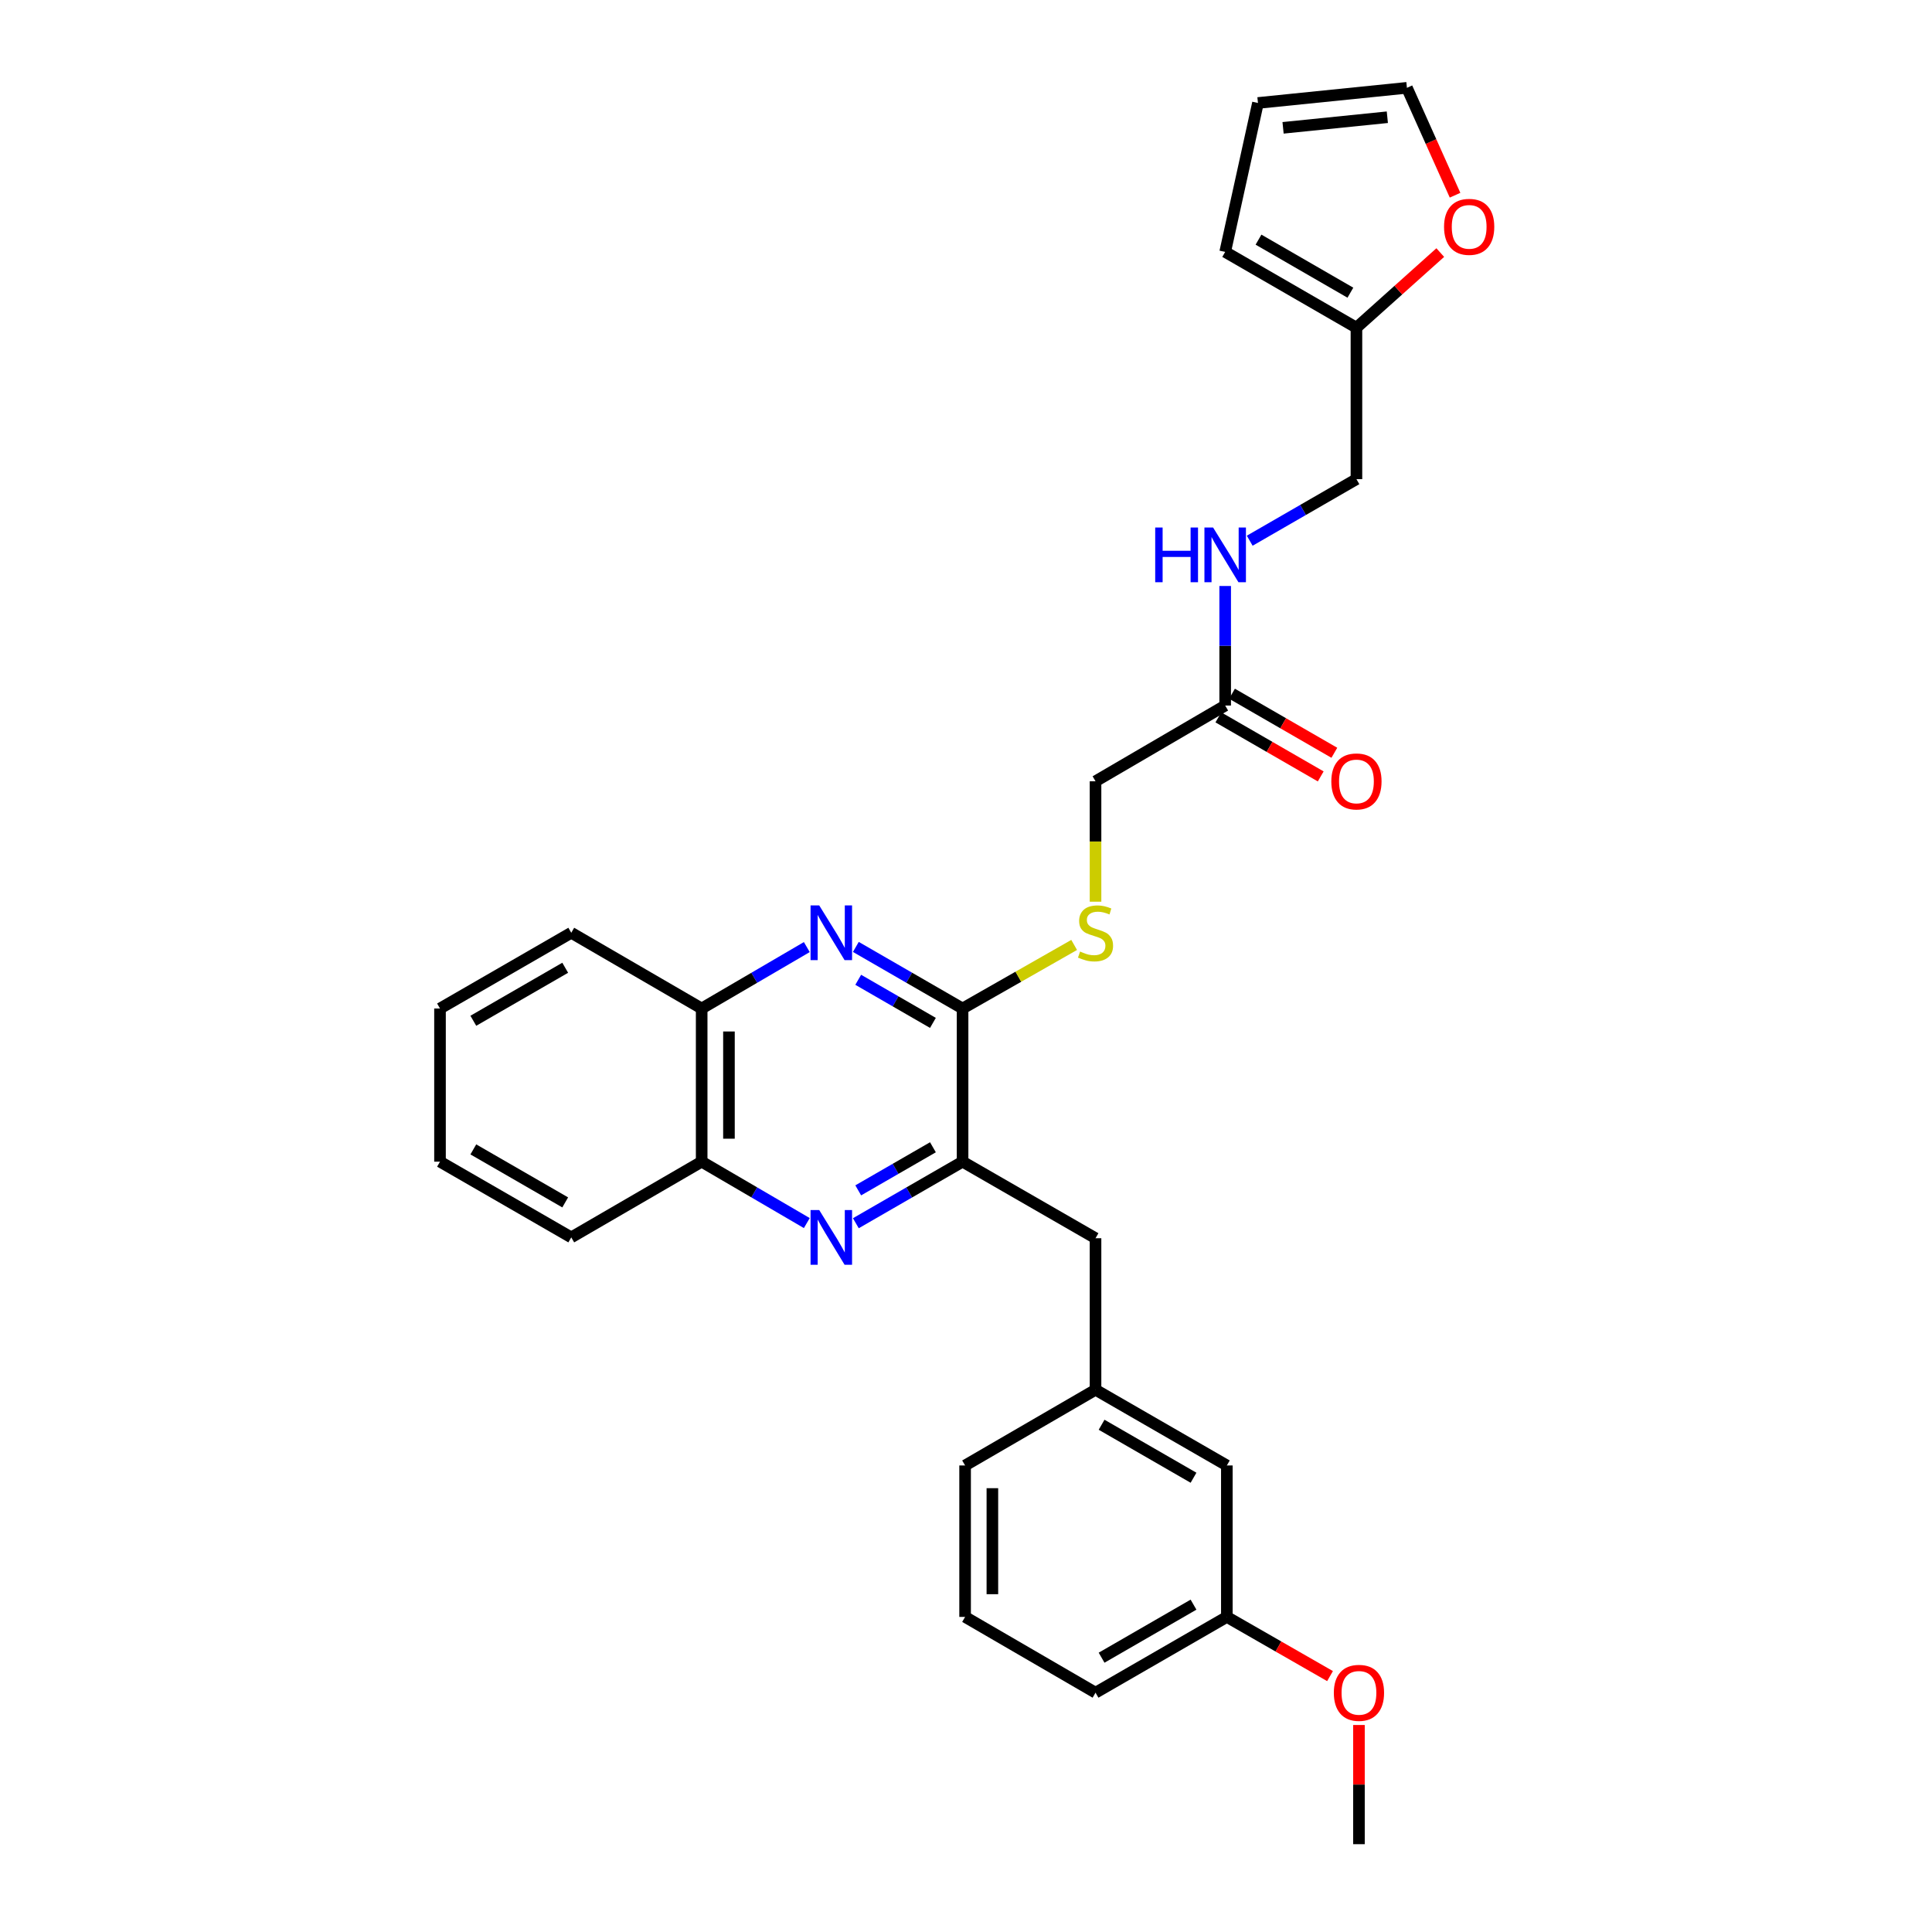 <?xml version='1.0' encoding='iso-8859-1'?>
<svg version='1.1' baseProfile='full'
              xmlns='http://www.w3.org/2000/svg'
                      xmlns:rdkit='http://www.rdkit.org/xml'
                      xmlns:xlink='http://www.w3.org/1999/xlink'
                  xml:space='preserve'
width='1000px' height='1000px' viewBox='0 0 1000 1000'>
<!-- END OF HEADER -->
<rect style='opacity:1.0;fill:#FFFFFF;stroke:none' width='1000' height='1000' x='0' y='0'> </rect>
<path class='bond-1' d='M 442.986,490.127 L 470.606,506.065' style='fill:none;fill-rule:evenodd;stroke:#0000FF;stroke-width:6px;stroke-linecap:butt;stroke-linejoin:miter;stroke-opacity:1' />
<path class='bond-1' d='M 470.606,506.065 L 498.225,522.003' style='fill:none;fill-rule:evenodd;stroke:#000000;stroke-width:6px;stroke-linecap:butt;stroke-linejoin:miter;stroke-opacity:1' />
<path class='bond-1' d='M 444.215,507.138 L 463.548,518.295' style='fill:none;fill-rule:evenodd;stroke:#0000FF;stroke-width:6px;stroke-linecap:butt;stroke-linejoin:miter;stroke-opacity:1' />
<path class='bond-1' d='M 463.548,518.295 L 482.882,529.451' style='fill:none;fill-rule:evenodd;stroke:#000000;stroke-width:6px;stroke-linecap:butt;stroke-linejoin:miter;stroke-opacity:1' />
<path class='bond-4' d='M 417.603,490.208 L 390.394,506.106' style='fill:none;fill-rule:evenodd;stroke:#0000FF;stroke-width:6px;stroke-linecap:butt;stroke-linejoin:miter;stroke-opacity:1' />
<path class='bond-4' d='M 390.394,506.106 L 363.185,522.003' style='fill:none;fill-rule:evenodd;stroke:#000000;stroke-width:6px;stroke-linecap:butt;stroke-linejoin:miter;stroke-opacity:1' />
<path class='bond-0' d='M 417.603,633.06 L 390.394,617.169' style='fill:none;fill-rule:evenodd;stroke:#0000FF;stroke-width:6px;stroke-linecap:butt;stroke-linejoin:miter;stroke-opacity:1' />
<path class='bond-0' d='M 390.394,617.169 L 363.185,601.278' style='fill:none;fill-rule:evenodd;stroke:#000000;stroke-width:6px;stroke-linecap:butt;stroke-linejoin:miter;stroke-opacity:1' />
<path class='bond-29' d='M 442.986,633.141 L 470.606,617.21' style='fill:none;fill-rule:evenodd;stroke:#0000FF;stroke-width:6px;stroke-linecap:butt;stroke-linejoin:miter;stroke-opacity:1' />
<path class='bond-29' d='M 470.606,617.21 L 498.225,601.278' style='fill:none;fill-rule:evenodd;stroke:#000000;stroke-width:6px;stroke-linecap:butt;stroke-linejoin:miter;stroke-opacity:1' />
<path class='bond-29' d='M 444.217,616.131 L 463.55,604.979' style='fill:none;fill-rule:evenodd;stroke:#0000FF;stroke-width:6px;stroke-linecap:butt;stroke-linejoin:miter;stroke-opacity:1' />
<path class='bond-29' d='M 463.55,604.979 L 482.884,593.826' style='fill:none;fill-rule:evenodd;stroke:#000000;stroke-width:6px;stroke-linecap:butt;stroke-linejoin:miter;stroke-opacity:1' />
<path class='bond-2' d='M 498.225,522.003 L 498.225,601.278' style='fill:none;fill-rule:evenodd;stroke:#000000;stroke-width:6px;stroke-linecap:butt;stroke-linejoin:miter;stroke-opacity:1' />
<path class='bond-3' d='M 498.225,522.003 L 527.104,505.551' style='fill:none;fill-rule:evenodd;stroke:#000000;stroke-width:6px;stroke-linecap:butt;stroke-linejoin:miter;stroke-opacity:1' />
<path class='bond-3' d='M 527.104,505.551 L 555.983,489.098' style='fill:none;fill-rule:evenodd;stroke:#CCCC00;stroke-width:6px;stroke-linecap:butt;stroke-linejoin:miter;stroke-opacity:1' />
<path class='bond-9' d='M 498.225,601.278 L 567.043,640.907' style='fill:none;fill-rule:evenodd;stroke:#000000;stroke-width:6px;stroke-linecap:butt;stroke-linejoin:miter;stroke-opacity:1' />
<path class='bond-16' d='M 567.043,466.717 L 567.043,435.552' style='fill:none;fill-rule:evenodd;stroke:#CCCC00;stroke-width:6px;stroke-linecap:butt;stroke-linejoin:miter;stroke-opacity:1' />
<path class='bond-16' d='M 567.043,435.552 L 567.043,404.386' style='fill:none;fill-rule:evenodd;stroke:#000000;stroke-width:6px;stroke-linecap:butt;stroke-linejoin:miter;stroke-opacity:1' />
<path class='bond-5' d='M 363.185,522.003 L 363.185,601.278' style='fill:none;fill-rule:evenodd;stroke:#000000;stroke-width:6px;stroke-linecap:butt;stroke-linejoin:miter;stroke-opacity:1' />
<path class='bond-5' d='M 377.305,533.894 L 377.305,589.387' style='fill:none;fill-rule:evenodd;stroke:#000000;stroke-width:6px;stroke-linecap:butt;stroke-linejoin:miter;stroke-opacity:1' />
<path class='bond-23' d='M 363.185,522.003 L 295.685,482.797' style='fill:none;fill-rule:evenodd;stroke:#000000;stroke-width:6px;stroke-linecap:butt;stroke-linejoin:miter;stroke-opacity:1' />
<path class='bond-22' d='M 363.185,601.278 L 295.685,640.468' style='fill:none;fill-rule:evenodd;stroke:#000000;stroke-width:6px;stroke-linecap:butt;stroke-linejoin:miter;stroke-opacity:1' />
<path class='bond-6' d='M 634.151,365.188 L 567.043,404.386' style='fill:none;fill-rule:evenodd;stroke:#000000;stroke-width:6px;stroke-linecap:butt;stroke-linejoin:miter;stroke-opacity:1' />
<path class='bond-10' d='M 634.151,365.188 L 634.151,334.249' style='fill:none;fill-rule:evenodd;stroke:#000000;stroke-width:6px;stroke-linecap:butt;stroke-linejoin:miter;stroke-opacity:1' />
<path class='bond-10' d='M 634.151,334.249 L 634.151,303.31' style='fill:none;fill-rule:evenodd;stroke:#0000FF;stroke-width:6px;stroke-linecap:butt;stroke-linejoin:miter;stroke-opacity:1' />
<path class='bond-14' d='M 630.623,371.303 L 657.112,386.586' style='fill:none;fill-rule:evenodd;stroke:#000000;stroke-width:6px;stroke-linecap:butt;stroke-linejoin:miter;stroke-opacity:1' />
<path class='bond-14' d='M 657.112,386.586 L 683.601,401.869' style='fill:none;fill-rule:evenodd;stroke:#FF0000;stroke-width:6px;stroke-linecap:butt;stroke-linejoin:miter;stroke-opacity:1' />
<path class='bond-14' d='M 637.679,359.073 L 664.168,374.356' style='fill:none;fill-rule:evenodd;stroke:#000000;stroke-width:6px;stroke-linecap:butt;stroke-linejoin:miter;stroke-opacity:1' />
<path class='bond-14' d='M 664.168,374.356 L 690.657,389.639' style='fill:none;fill-rule:evenodd;stroke:#FF0000;stroke-width:6px;stroke-linecap:butt;stroke-linejoin:miter;stroke-opacity:1' />
<path class='bond-7' d='M 702.09,169.606 L 702.09,248.01' style='fill:none;fill-rule:evenodd;stroke:#000000;stroke-width:6px;stroke-linecap:butt;stroke-linejoin:miter;stroke-opacity:1' />
<path class='bond-8' d='M 702.09,169.606 L 723.784,150.17' style='fill:none;fill-rule:evenodd;stroke:#000000;stroke-width:6px;stroke-linecap:butt;stroke-linejoin:miter;stroke-opacity:1' />
<path class='bond-8' d='M 723.784,150.17 L 745.478,130.734' style='fill:none;fill-rule:evenodd;stroke:#FF0000;stroke-width:6px;stroke-linecap:butt;stroke-linejoin:miter;stroke-opacity:1' />
<path class='bond-11' d='M 702.09,169.606 L 634.151,130.385' style='fill:none;fill-rule:evenodd;stroke:#000000;stroke-width:6px;stroke-linecap:butt;stroke-linejoin:miter;stroke-opacity:1' />
<path class='bond-11' d='M 698.959,151.495 L 651.401,124.04' style='fill:none;fill-rule:evenodd;stroke:#000000;stroke-width:6px;stroke-linecap:butt;stroke-linejoin:miter;stroke-opacity:1' />
<path class='bond-12' d='M 753.135,101.043 L 740.677,73.249' style='fill:none;fill-rule:evenodd;stroke:#FF0000;stroke-width:6px;stroke-linecap:butt;stroke-linejoin:miter;stroke-opacity:1' />
<path class='bond-12' d='M 740.677,73.249 L 728.22,45.455' style='fill:none;fill-rule:evenodd;stroke:#000000;stroke-width:6px;stroke-linecap:butt;stroke-linejoin:miter;stroke-opacity:1' />
<path class='bond-15' d='M 567.043,640.907 L 567.043,719.334' style='fill:none;fill-rule:evenodd;stroke:#000000;stroke-width:6px;stroke-linecap:butt;stroke-linejoin:miter;stroke-opacity:1' />
<path class='bond-17' d='M 646.852,279.874 L 674.471,263.942' style='fill:none;fill-rule:evenodd;stroke:#0000FF;stroke-width:6px;stroke-linecap:butt;stroke-linejoin:miter;stroke-opacity:1' />
<path class='bond-17' d='M 674.471,263.942 L 702.09,248.01' style='fill:none;fill-rule:evenodd;stroke:#000000;stroke-width:6px;stroke-linecap:butt;stroke-linejoin:miter;stroke-opacity:1' />
<path class='bond-13' d='M 634.151,130.385 L 651.118,53.299' style='fill:none;fill-rule:evenodd;stroke:#000000;stroke-width:6px;stroke-linecap:butt;stroke-linejoin:miter;stroke-opacity:1' />
<path class='bond-32' d='M 728.22,45.455 L 651.118,53.299' style='fill:none;fill-rule:evenodd;stroke:#000000;stroke-width:6px;stroke-linecap:butt;stroke-linejoin:miter;stroke-opacity:1' />
<path class='bond-32' d='M 718.083,60.678 L 664.112,66.169' style='fill:none;fill-rule:evenodd;stroke:#000000;stroke-width:6px;stroke-linecap:butt;stroke-linejoin:miter;stroke-opacity:1' />
<path class='bond-18' d='M 567.043,719.334 L 635.014,758.524' style='fill:none;fill-rule:evenodd;stroke:#000000;stroke-width:6px;stroke-linecap:butt;stroke-linejoin:miter;stroke-opacity:1' />
<path class='bond-18' d='M 570.186,737.445 L 617.765,764.878' style='fill:none;fill-rule:evenodd;stroke:#000000;stroke-width:6px;stroke-linecap:butt;stroke-linejoin:miter;stroke-opacity:1' />
<path class='bond-24' d='M 567.043,719.334 L 499.535,758.524' style='fill:none;fill-rule:evenodd;stroke:#000000;stroke-width:6px;stroke-linecap:butt;stroke-linejoin:miter;stroke-opacity:1' />
<path class='bond-19' d='M 635.014,758.524 L 635.014,836.912' style='fill:none;fill-rule:evenodd;stroke:#000000;stroke-width:6px;stroke-linecap:butt;stroke-linejoin:miter;stroke-opacity:1' />
<path class='bond-20' d='M 635.014,836.912 L 661.718,852.23' style='fill:none;fill-rule:evenodd;stroke:#000000;stroke-width:6px;stroke-linecap:butt;stroke-linejoin:miter;stroke-opacity:1' />
<path class='bond-20' d='M 661.718,852.23 L 688.422,867.547' style='fill:none;fill-rule:evenodd;stroke:#FF0000;stroke-width:6px;stroke-linecap:butt;stroke-linejoin:miter;stroke-opacity:1' />
<path class='bond-31' d='M 635.014,836.912 L 567.043,876.134' style='fill:none;fill-rule:evenodd;stroke:#000000;stroke-width:6px;stroke-linecap:butt;stroke-linejoin:miter;stroke-opacity:1' />
<path class='bond-31' d='M 617.761,830.566 L 570.181,858.021' style='fill:none;fill-rule:evenodd;stroke:#000000;stroke-width:6px;stroke-linecap:butt;stroke-linejoin:miter;stroke-opacity:1' />
<path class='bond-26' d='M 703.392,892.854 L 703.392,923.7' style='fill:none;fill-rule:evenodd;stroke:#FF0000;stroke-width:6px;stroke-linecap:butt;stroke-linejoin:miter;stroke-opacity:1' />
<path class='bond-26' d='M 703.392,923.7 L 703.392,954.545' style='fill:none;fill-rule:evenodd;stroke:#000000;stroke-width:6px;stroke-linecap:butt;stroke-linejoin:miter;stroke-opacity:1' />
<path class='bond-21' d='M 499.535,836.912 L 499.535,758.524' style='fill:none;fill-rule:evenodd;stroke:#000000;stroke-width:6px;stroke-linecap:butt;stroke-linejoin:miter;stroke-opacity:1' />
<path class='bond-21' d='M 513.655,825.154 L 513.655,770.283' style='fill:none;fill-rule:evenodd;stroke:#000000;stroke-width:6px;stroke-linecap:butt;stroke-linejoin:miter;stroke-opacity:1' />
<path class='bond-25' d='M 499.535,836.912 L 567.043,876.134' style='fill:none;fill-rule:evenodd;stroke:#000000;stroke-width:6px;stroke-linecap:butt;stroke-linejoin:miter;stroke-opacity:1' />
<path class='bond-30' d='M 295.685,640.468 L 227.746,601.278' style='fill:none;fill-rule:evenodd;stroke:#000000;stroke-width:6px;stroke-linecap:butt;stroke-linejoin:miter;stroke-opacity:1' />
<path class='bond-30' d='M 292.549,622.359 L 244.992,594.925' style='fill:none;fill-rule:evenodd;stroke:#000000;stroke-width:6px;stroke-linecap:butt;stroke-linejoin:miter;stroke-opacity:1' />
<path class='bond-27' d='M 295.685,482.797 L 227.746,522.003' style='fill:none;fill-rule:evenodd;stroke:#000000;stroke-width:6px;stroke-linecap:butt;stroke-linejoin:miter;stroke-opacity:1' />
<path class='bond-27' d='M 292.552,500.908 L 244.994,528.352' style='fill:none;fill-rule:evenodd;stroke:#000000;stroke-width:6px;stroke-linecap:butt;stroke-linejoin:miter;stroke-opacity:1' />
<path class='bond-28' d='M 227.746,522.003 L 227.746,601.278' style='fill:none;fill-rule:evenodd;stroke:#000000;stroke-width:6px;stroke-linecap:butt;stroke-linejoin:miter;stroke-opacity:1' />
<path  class='atom-0' d='M 424.025 468.637
L 433.305 483.637
Q 434.225 485.117, 435.705 487.797
Q 437.185 490.477, 437.265 490.637
L 437.265 468.637
L 441.025 468.637
L 441.025 496.957
L 437.145 496.957
L 427.185 480.557
Q 426.025 478.637, 424.785 476.437
Q 423.585 474.237, 423.225 473.557
L 423.225 496.957
L 419.545 496.957
L 419.545 468.637
L 424.025 468.637
' fill='#0000FF'/>
<path  class='atom-1' d='M 424.025 626.308
L 433.305 641.308
Q 434.225 642.788, 435.705 645.468
Q 437.185 648.148, 437.265 648.308
L 437.265 626.308
L 441.025 626.308
L 441.025 654.628
L 437.145 654.628
L 427.185 638.228
Q 426.025 636.308, 424.785 634.108
Q 423.585 631.908, 423.225 631.228
L 423.225 654.628
L 419.545 654.628
L 419.545 626.308
L 424.025 626.308
' fill='#0000FF'/>
<path  class='atom-4' d='M 559.043 492.517
Q 559.363 492.637, 560.683 493.197
Q 562.003 493.757, 563.443 494.117
Q 564.923 494.437, 566.363 494.437
Q 569.043 494.437, 570.603 493.157
Q 572.163 491.837, 572.163 489.557
Q 572.163 487.997, 571.363 487.037
Q 570.603 486.077, 569.403 485.557
Q 568.203 485.037, 566.203 484.437
Q 563.683 483.677, 562.163 482.957
Q 560.683 482.237, 559.603 480.717
Q 558.563 479.197, 558.563 476.637
Q 558.563 473.077, 560.963 470.877
Q 563.403 468.677, 568.203 468.677
Q 571.483 468.677, 575.203 470.237
L 574.283 473.317
Q 570.883 471.917, 568.323 471.917
Q 565.563 471.917, 564.043 473.077
Q 562.523 474.197, 562.563 476.157
Q 562.563 477.677, 563.323 478.597
Q 564.123 479.517, 565.243 480.037
Q 566.403 480.557, 568.323 481.157
Q 570.883 481.957, 572.403 482.757
Q 573.923 483.557, 575.003 485.197
Q 576.123 486.797, 576.123 489.557
Q 576.123 493.477, 573.483 495.597
Q 570.883 497.677, 566.523 497.677
Q 564.003 497.677, 562.083 497.117
Q 560.203 496.597, 557.963 495.677
L 559.043 492.517
' fill='#CCCC00'/>
<path  class='atom-9' d='M 747.436 117.412
Q 747.436 110.612, 750.796 106.812
Q 754.156 103.012, 760.436 103.012
Q 766.716 103.012, 770.076 106.812
Q 773.436 110.612, 773.436 117.412
Q 773.436 124.292, 770.036 128.212
Q 766.636 132.092, 760.436 132.092
Q 754.196 132.092, 750.796 128.212
Q 747.436 124.332, 747.436 117.412
M 760.436 128.892
Q 764.756 128.892, 767.076 126.012
Q 769.436 123.092, 769.436 117.412
Q 769.436 111.852, 767.076 109.052
Q 764.756 106.212, 760.436 106.212
Q 756.116 106.212, 753.756 109.012
Q 751.436 111.812, 751.436 117.412
Q 751.436 123.132, 753.756 126.012
Q 756.116 128.892, 760.436 128.892
' fill='#FF0000'/>
<path  class='atom-11' d='M 597.931 273.04
L 601.771 273.04
L 601.771 285.08
L 616.251 285.08
L 616.251 273.04
L 620.091 273.04
L 620.091 301.36
L 616.251 301.36
L 616.251 288.28
L 601.771 288.28
L 601.771 301.36
L 597.931 301.36
L 597.931 273.04
' fill='#0000FF'/>
<path  class='atom-11' d='M 627.891 273.04
L 637.171 288.04
Q 638.091 289.52, 639.571 292.2
Q 641.051 294.88, 641.131 295.04
L 641.131 273.04
L 644.891 273.04
L 644.891 301.36
L 641.011 301.36
L 631.051 284.96
Q 629.891 283.04, 628.651 280.84
Q 627.451 278.64, 627.091 277.96
L 627.091 301.36
L 623.411 301.36
L 623.411 273.04
L 627.891 273.04
' fill='#0000FF'/>
<path  class='atom-15' d='M 689.09 404.466
Q 689.09 397.666, 692.45 393.866
Q 695.81 390.066, 702.09 390.066
Q 708.37 390.066, 711.73 393.866
Q 715.09 397.666, 715.09 404.466
Q 715.09 411.346, 711.69 415.266
Q 708.29 419.146, 702.09 419.146
Q 695.85 419.146, 692.45 415.266
Q 689.09 411.386, 689.09 404.466
M 702.09 415.946
Q 706.41 415.946, 708.73 413.066
Q 711.09 410.146, 711.09 404.466
Q 711.09 398.906, 708.73 396.106
Q 706.41 393.266, 702.09 393.266
Q 697.77 393.266, 695.41 396.066
Q 693.09 398.866, 693.09 404.466
Q 693.09 410.186, 695.41 413.066
Q 697.77 415.946, 702.09 415.946
' fill='#FF0000'/>
<path  class='atom-21' d='M 690.392 876.214
Q 690.392 869.414, 693.752 865.614
Q 697.112 861.814, 703.392 861.814
Q 709.672 861.814, 713.032 865.614
Q 716.392 869.414, 716.392 876.214
Q 716.392 883.094, 712.992 887.014
Q 709.592 890.894, 703.392 890.894
Q 697.152 890.894, 693.752 887.014
Q 690.392 883.134, 690.392 876.214
M 703.392 887.694
Q 707.712 887.694, 710.032 884.814
Q 712.392 881.894, 712.392 876.214
Q 712.392 870.654, 710.032 867.854
Q 707.712 865.014, 703.392 865.014
Q 699.072 865.014, 696.712 867.814
Q 694.392 870.614, 694.392 876.214
Q 694.392 881.934, 696.712 884.814
Q 699.072 887.694, 703.392 887.694
' fill='#FF0000'/>
</svg>
